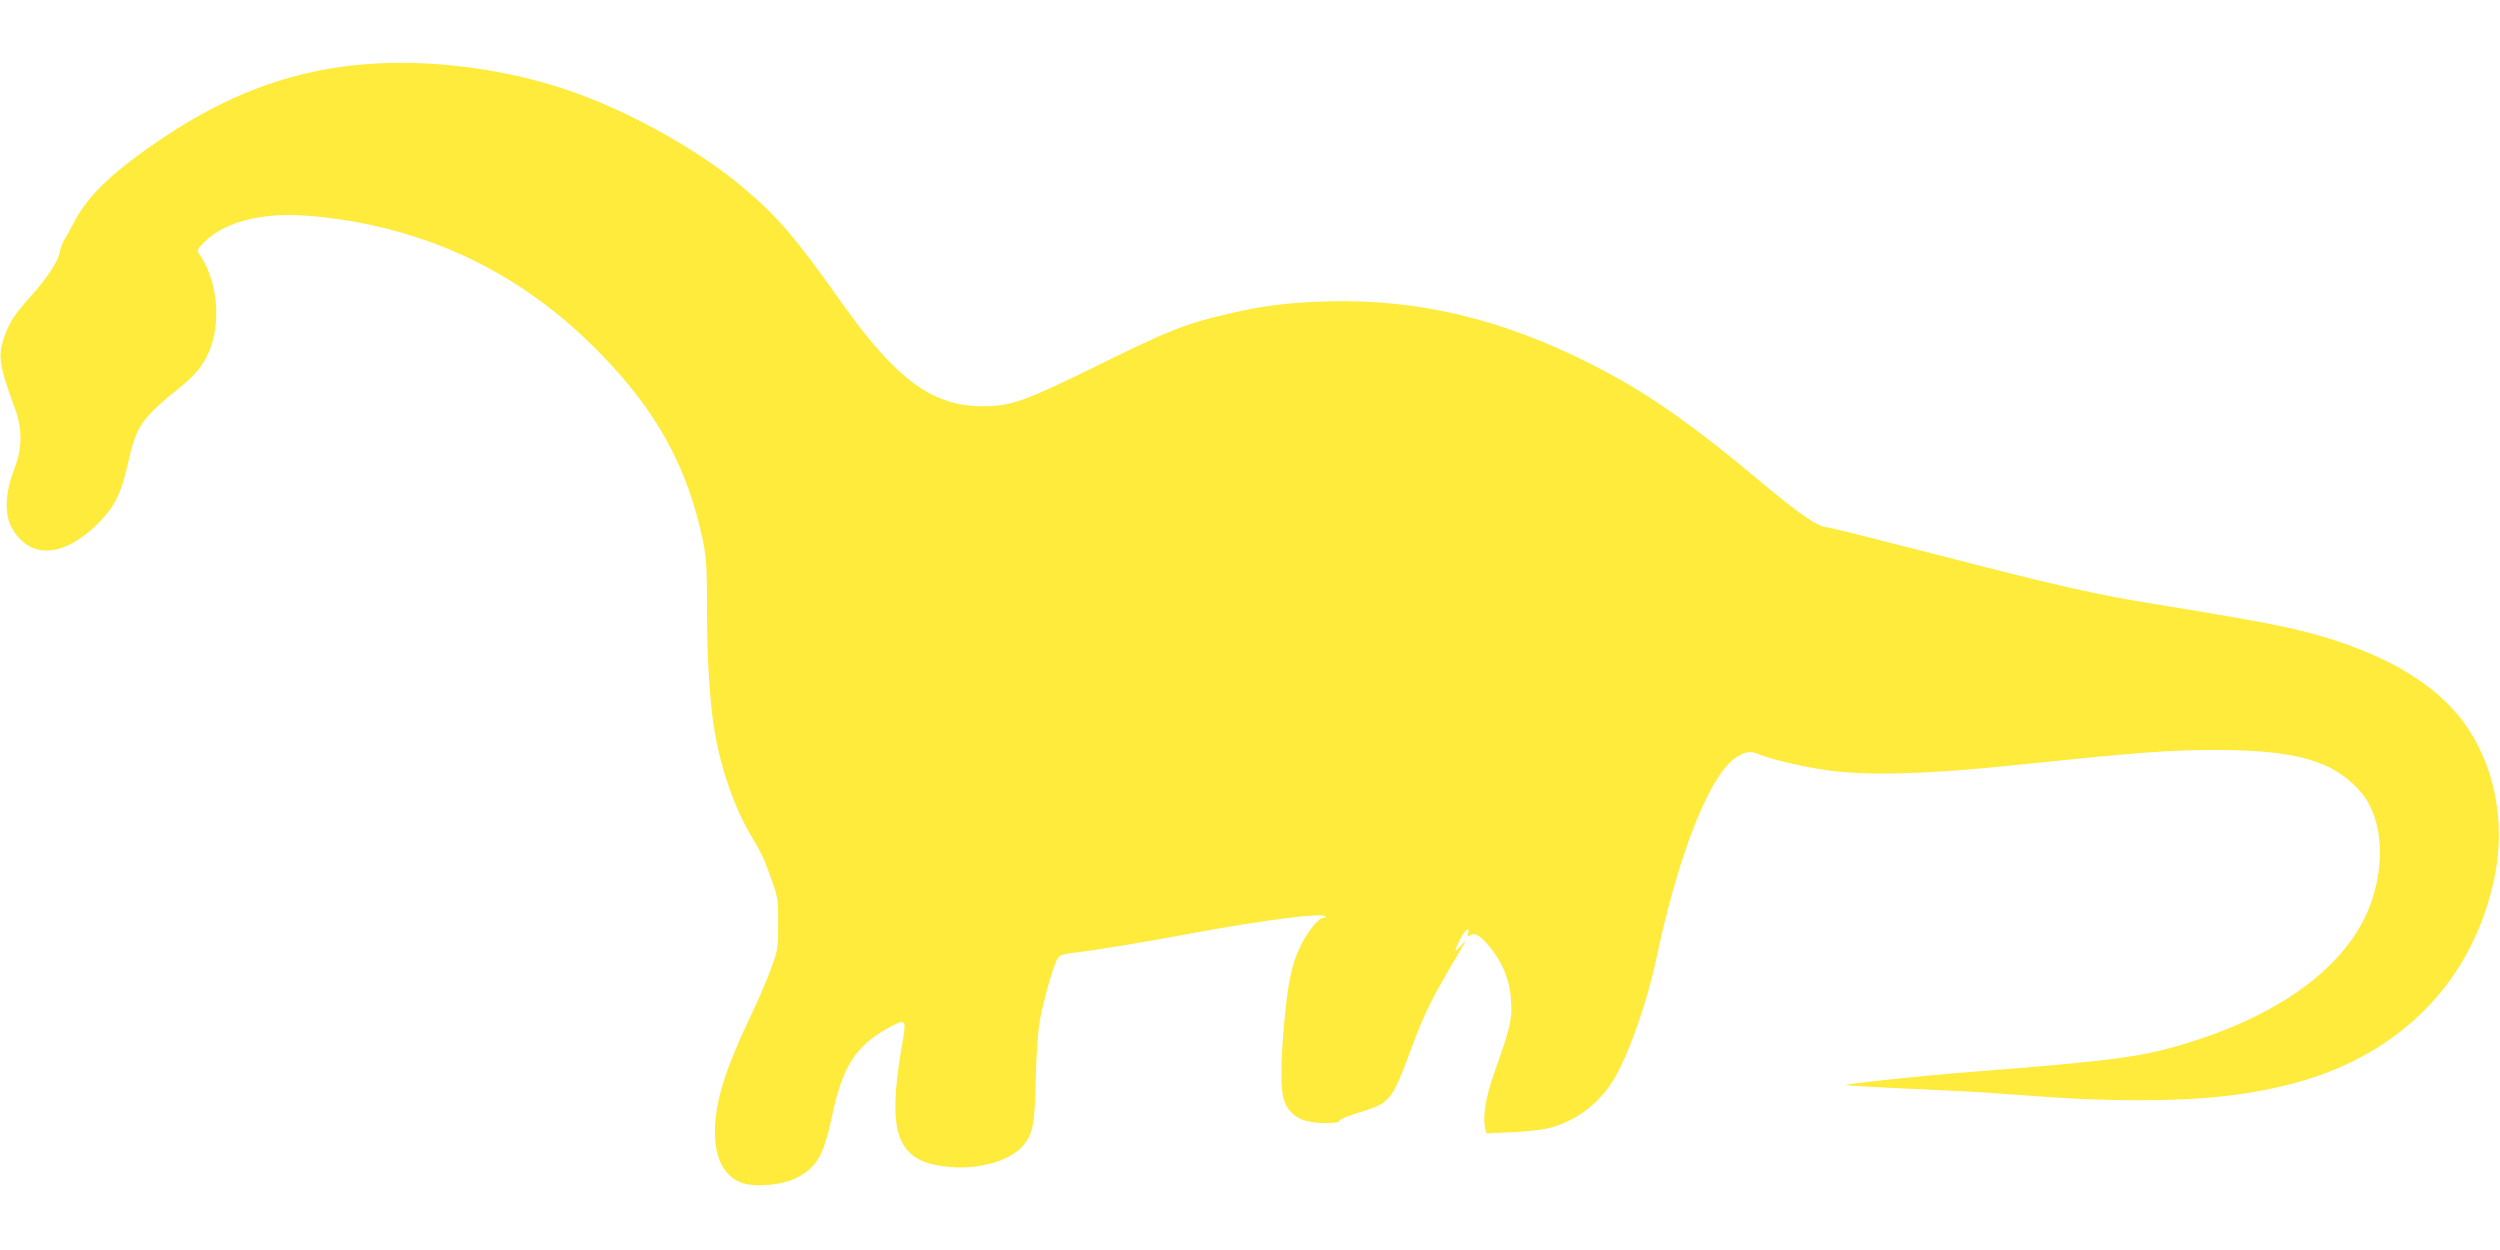 <?xml version="1.0" standalone="no"?>
<!DOCTYPE svg PUBLIC "-//W3C//DTD SVG 20010904//EN"
 "http://www.w3.org/TR/2001/REC-SVG-20010904/DTD/svg10.dtd">
<svg version="1.0" xmlns="http://www.w3.org/2000/svg"
 width="1280pt" height="640pt" viewBox="0 0 1280 640"
 preserveAspectRatio="xMidYMid meet">
<g transform="translate(0,640) scale(0.1,-0.1)"
fill="#ffeb3b" stroke="none">
<path d="M1797 6064 c-334 -38 -639 -155 -949 -361 -266 -177 -399 -303 -471
-445 -18 -35 -40 -74 -49 -88 -8 -14 -19 -41 -22 -61 -8 -47 -66 -134 -151
-229 -83 -93 -106 -128 -134 -208 -33 -92 -25 -147 55 -362 40 -111 39 -206
-6 -320 -42 -109 -48 -221 -13 -286 89 -168 262 -163 440 11 89 88 123 156
159 316 41 187 68 226 266 386 87 70 131 128 159 211 52 151 25 352 -63 474
-11 15 -7 23 26 57 56 57 143 100 249 122 112 23 223 24 387 4 544 -68 1006
-297 1391 -692 294 -300 451 -588 529 -967 17 -84 20 -137 20 -360 0 -249 15
-476 40 -618 34 -196 106 -397 190 -534 27 -45 57 -101 66 -125 70 -186 68
-177 68 -314 1 -121 -1 -136 -32 -223 -18 -52 -70 -174 -117 -272 -124 -260
-175 -429 -175 -578 0 -140 55 -236 150 -262 66 -18 187 -7 252 22 118 55 153
112 199 328 52 247 120 354 282 444 92 52 98 48 81 -51 -58 -328 -53 -481 18
-568 42 -50 95 -74 193 -87 157 -21 327 22 399 102 54 60 64 109 69 345 3 131
11 244 21 300 23 124 76 305 96 325 11 11 42 19 86 23 80 8 336 50 611 101
354 66 657 104 669 84 3 -4 -3 -8 -13 -8 -21 0 -79 -71 -110 -135 -49 -97 -68
-187 -88 -405 -18 -193 -19 -343 -1 -393 30 -82 91 -116 209 -117 52 0 76 4
75 11 -2 7 45 26 107 45 153 47 161 57 260 324 74 198 106 261 273 540 10 16
4 13 -16 -10 -38 -43 -40 -35 -7 30 25 49 52 69 42 31 -4 -17 -2 -18 13 -9 25
16 58 -8 110 -76 62 -82 92 -165 97 -266 5 -93 -4 -129 -86 -362 -43 -119 -61
-228 -47 -283 l7 -28 132 6 c73 3 159 13 192 22 146 40 264 134 339 268 73
131 162 390 206 597 115 548 279 956 415 1036 48 28 69 30 117 10 59 -25 228
-64 346 -80 204 -29 512 -20 942 25 646 67 800 79 1045 79 407 0 598 -54 737
-209 110 -122 134 -344 62 -561 -104 -311 -433 -569 -922 -723 -249 -79 -374
-96 -1152 -157 -233 -18 -611 -58 -618 -65 -4 -3 153 -12 448 -25 118 -5 276
-14 350 -20 365 -27 493 -33 710 -33 325 0 557 26 790 88 553 149 924 538
1026 1075 49 257 -1 528 -137 736 -159 244 -480 423 -937 523 -124 27 -323 62
-687 121 -281 45 -503 96 -1059 240 -318 82 -589 150 -601 150 -43 0 -143 68
-330 225 -363 305 -597 468 -875 609 -454 231 -886 335 -1345 323 -215 -6
-338 -21 -534 -68 -205 -48 -290 -82 -651 -260 -381 -187 -444 -209 -589 -209
-256 0 -441 136 -718 525 -245 346 -333 448 -516 601 -237 199 -615 405 -925
504 -344 111 -740 153 -1075 114z"/>
</g>
</svg>
